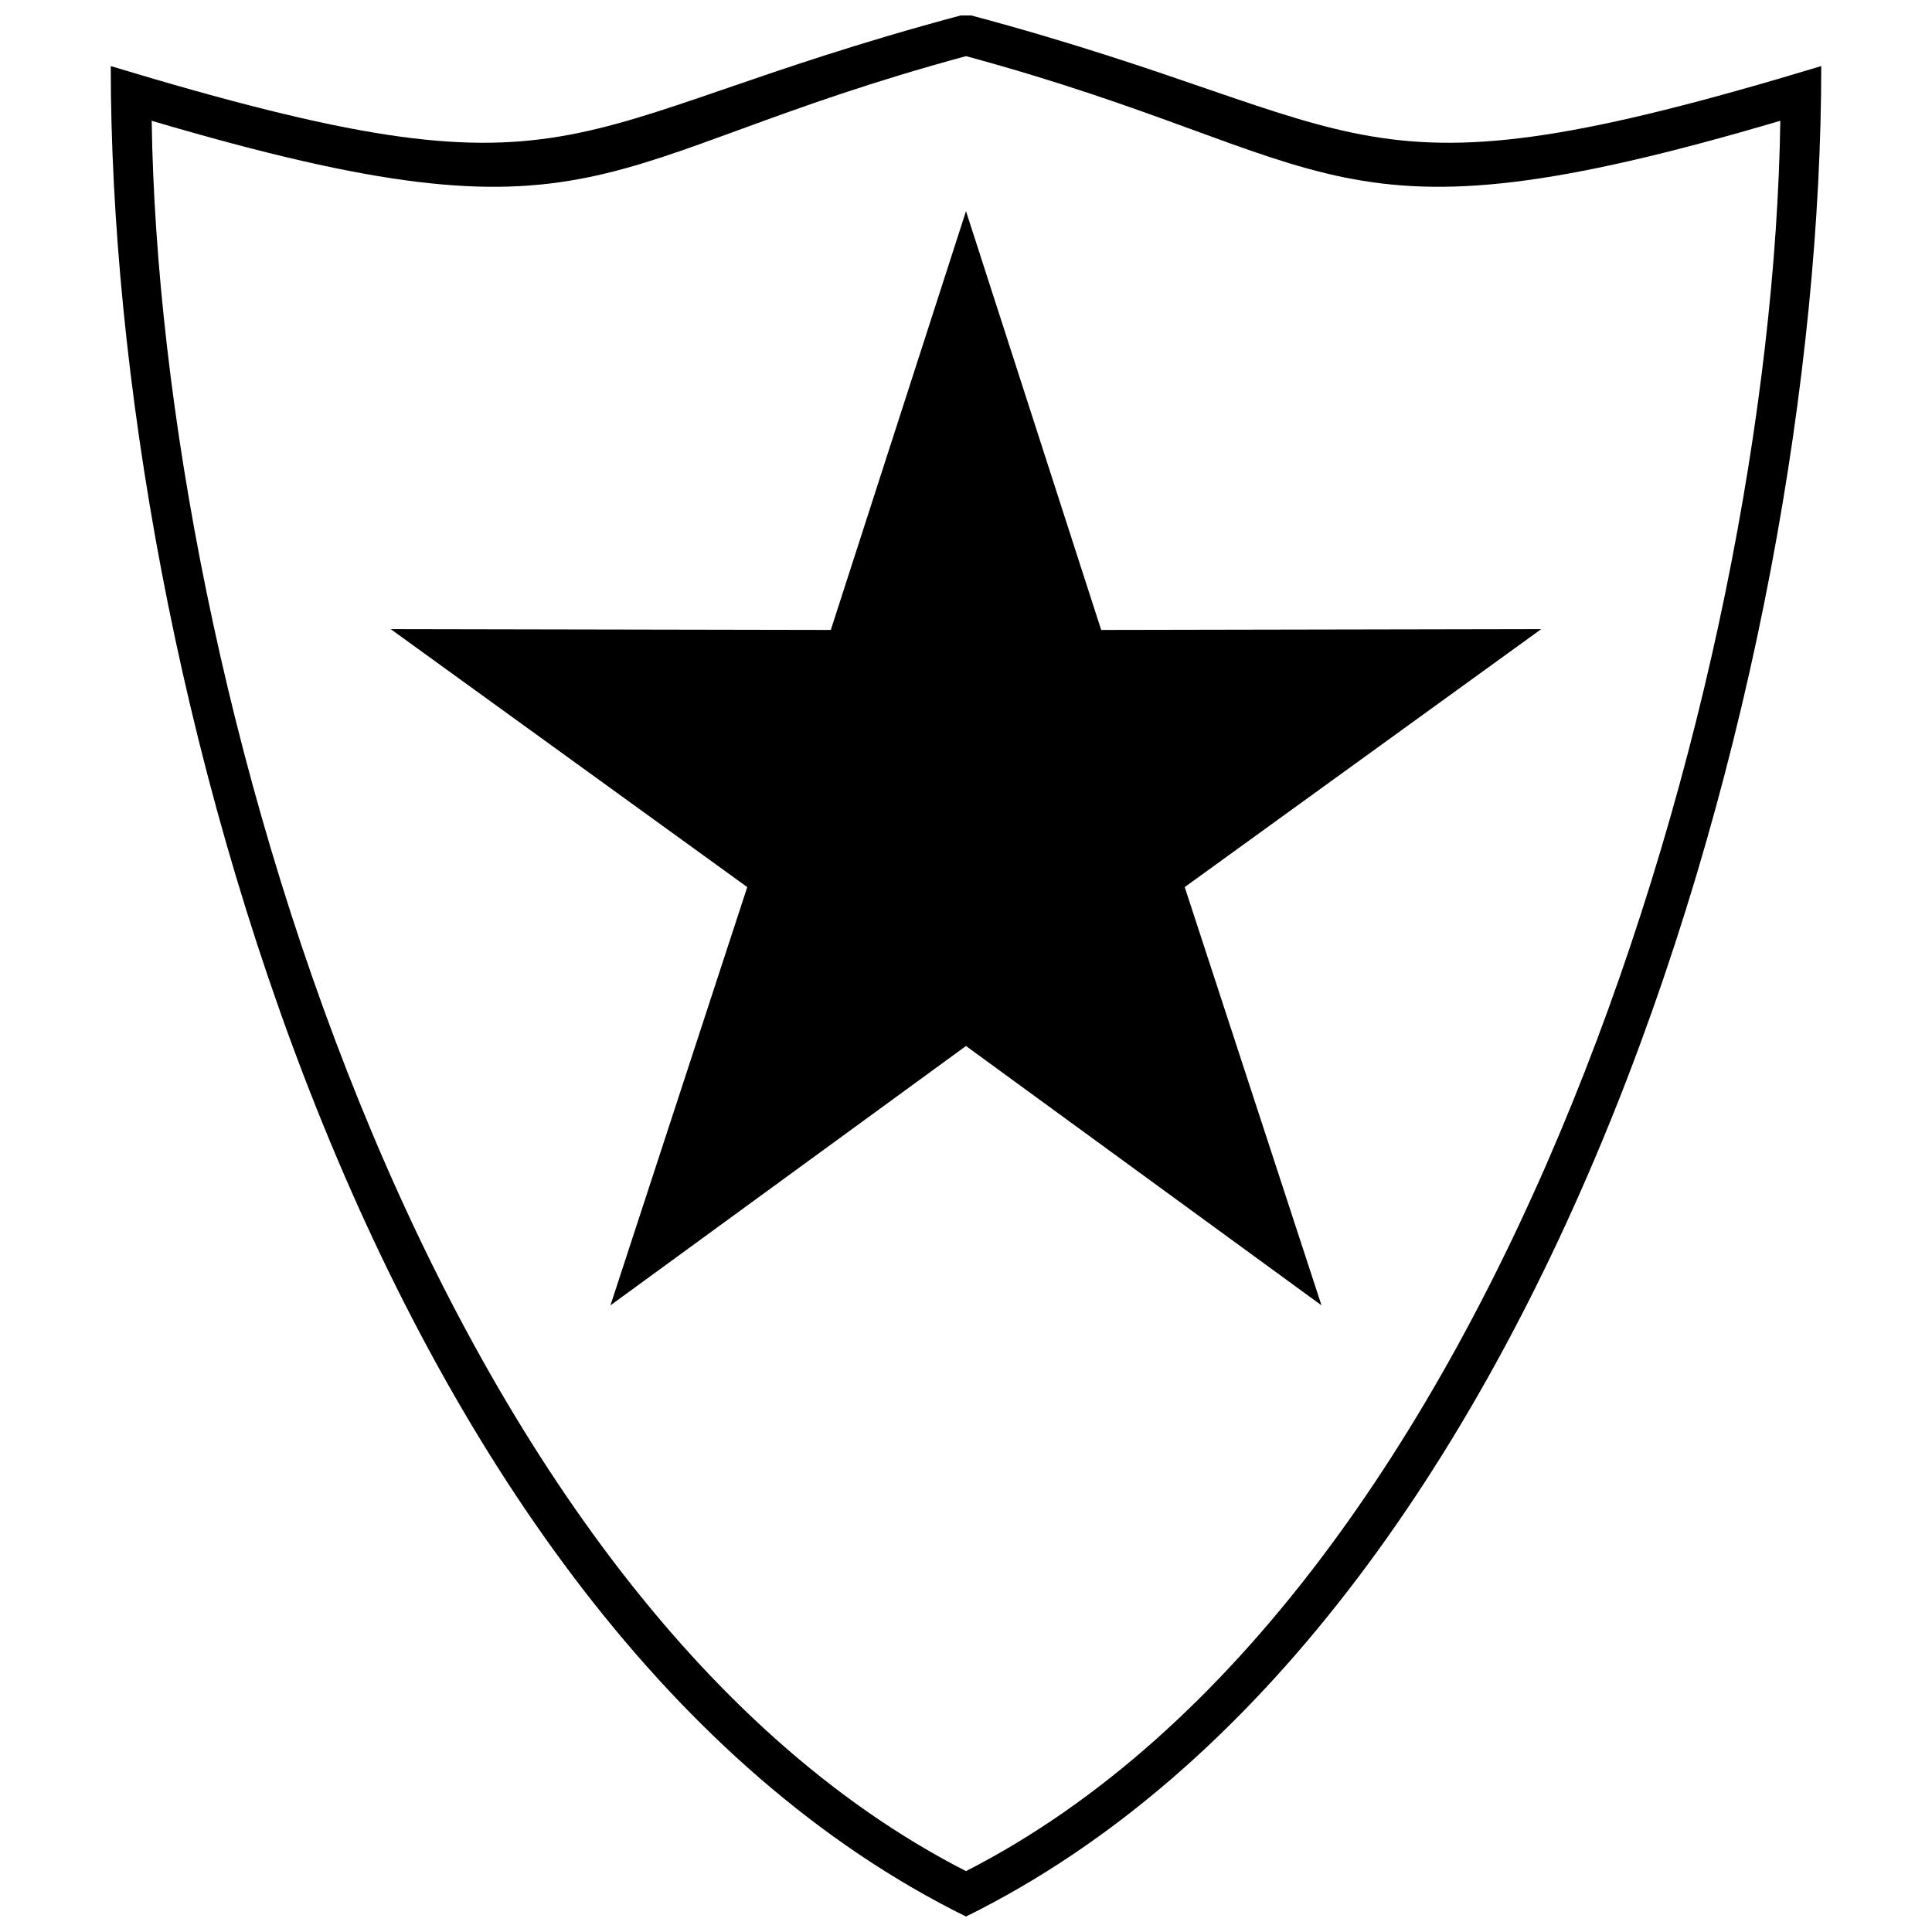 <?xml version="1.0" encoding="UTF-8"?>
<!-- Uploaded to: ICON Repo, www.iconrepo.com, Generator: ICON Repo Mixer Tools -->
<svg width="800px" height="800px" version="1.1" viewBox="144 144 512 512" xmlns="http://www.w3.org/2000/svg">
 <defs>
  <clipPath id="a">
   <path d="m173 148.09h454v503.81h-454z"/>
  </clipPath>
 </defs>
 <path d="m400 199.96 35.824 110.98 116.62-0.219-94.484 68.367 36.25 110.84-94.215-68.73-94.219 68.73 36.254-110.84-94.488-68.367 116.63 0.219z" fill-rule="evenodd"/>
 <g clip-path="url(#a)">
  <path d="m401.39 148.09c109.64 29.336 98.668 51.73 225.26 13.422 0 161.24-70.438 413.29-226.65 490.39-156.21-77.102-226.65-329.15-226.65-490.39 126.6 38.309 115.62 15.91 225.26-13.422zm-1.391 10.789c-100.43 27.184-95.031 52.812-215.8 17.129 2.184 148.9 73.023 390.88 215.8 463.86 142.78-72.984 213.62-314.96 215.8-463.86-120.76 35.676-115.38 10.062-215.8-17.129z"/>
 </g>
</svg>
